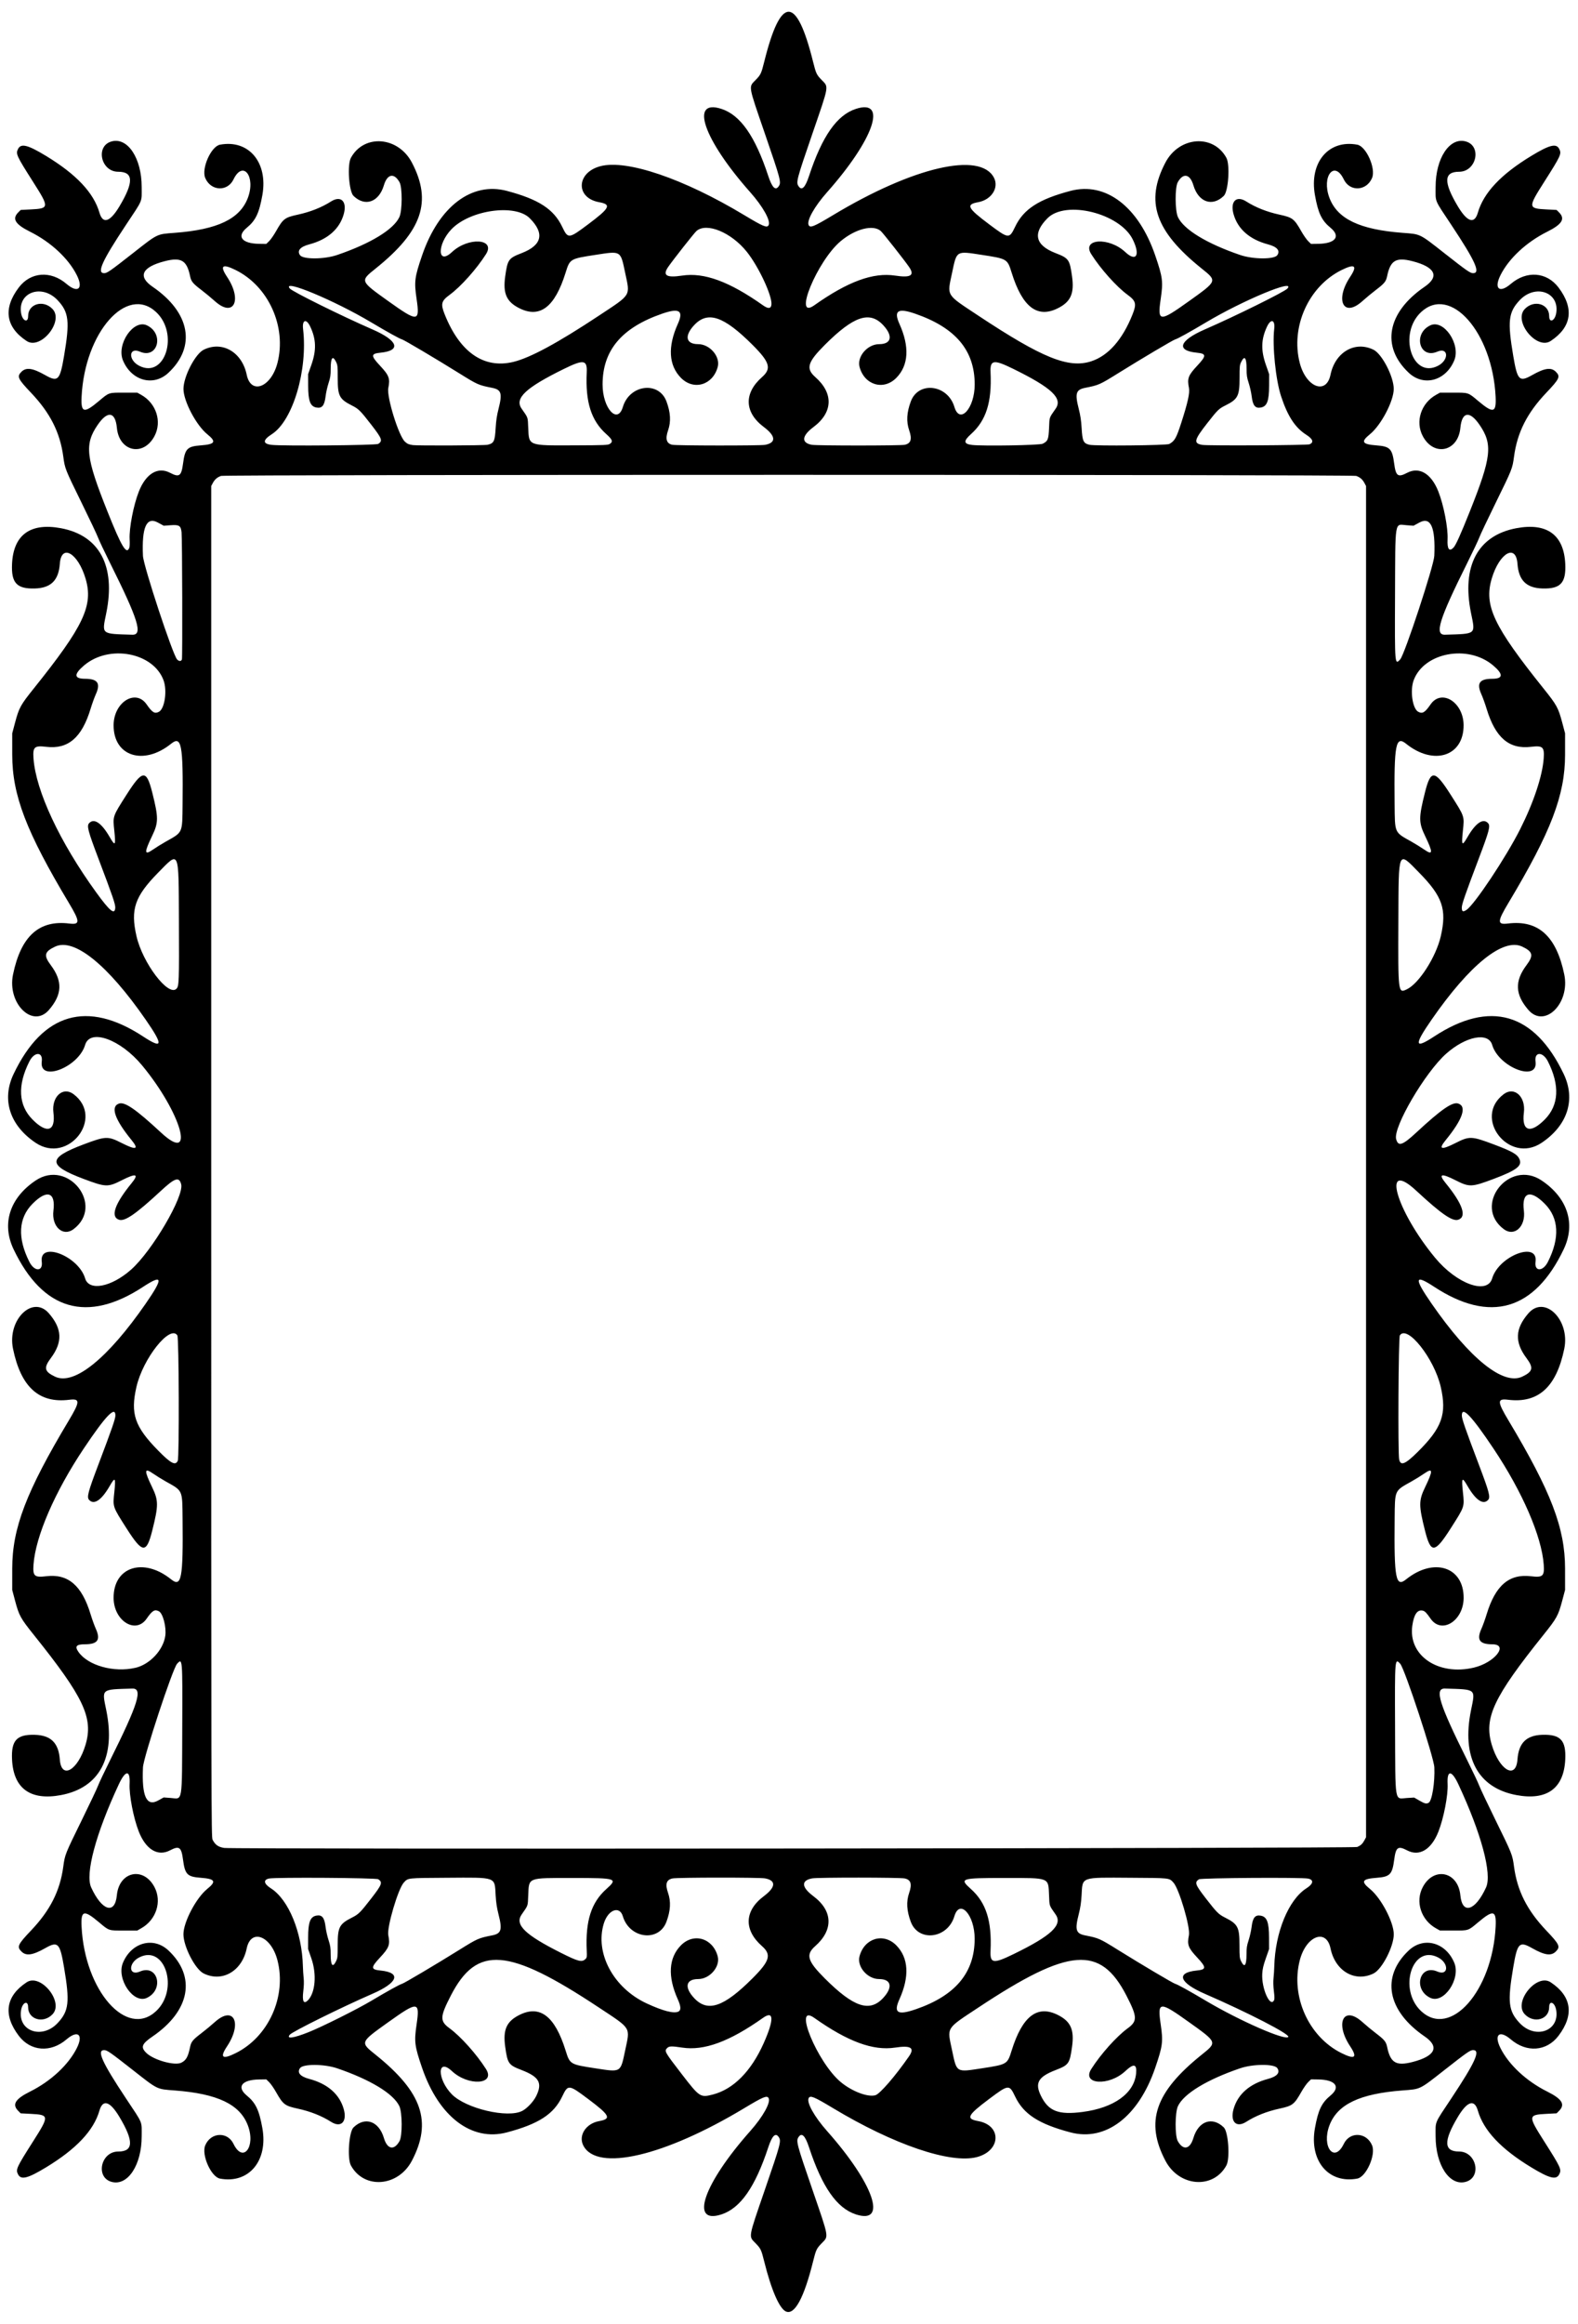 <?xml version="1.0"?>
<svg xmlns="http://www.w3.org/2000/svg" height="3139" width="2133" viewBox="0 0 2133 3139">
  <path d="M1062.5 3122.1c-8.885-3.767-19.898-29.007-29.49-67.588-3.934-15.822-4.734-17.508-11.686-24.632-9.591-9.828-10.25-6 12.328-71.639 21.888-63.631 22.649-66.544 18.823-72.007-4.298-6.136-8.847-1.562-14.004 14.079-17.727 53.77-37.66 82.281-63.354 90.617-43.398 14.08-24.164-41.438 39.017-112.62 17.17-19.345 27.929-38.633 24.806-44.469-2.136-3.992-7.163-1.921-32.82 13.517-108.2 65.103-199.07 86.243-217.6 50.621-7.067-13.585 3.398-29.837 21.302-33.084 17.041-3.09 14.679-7.801-15.078-30.071-26.098-19.532-26.975-19.612-34.822-3.18-11.413 23.899-31.892 37.169-74.892 48.528-47.543 12.559-91.899-21.208-114.49-87.158-10.154-29.645-10.869-35.308-7.423-58.84 4.584-31.303 1.731-31.516-38.334-2.866-38.418 27.473-38.226 26.97-16.85 44.129 62.79 50.4 76.436 90.393 48.801 143.01-18.545 35.31-64.667 38.875-82.403 6.367-5.139-9.42-2.7-45.38 3.486-51.386 15.565-15.117 34.29-8.603 41.1 14.299 4.57 15.36 13.749 17.186 21.11 4.196 3.973-7.011 3.829-38.575-.216-47.207-7.873-16.803-39.136-35.814-84.1-51.143-17.486-5.96-46.088-6.107-50.186-.257-4.258 6.08.256 11.35 12.502 14.598 24.715 6.555 40.758 20.516 46.523 40.488 5.002 17.328-3.545 26.07-17.078 17.463-12.752-8.11-27.922-14.116-44.996-17.815-17.56-3.804-19.804-5.515-29.38-22.408-2.988-5.268-7.177-11.279-9.309-13.356l-3.877-3.776-9.692.138c-23.333.333-30.794 10.035-16.664 21.668 12.061 9.93 16.73 19.71 21.094 44.194 7.862 44.103-18.435 75.324-57.3 68.032-12.035-2.257-25.297-32.085-19.953-44.875 7.447-17.822 30.061-19 38.24-1.994 12.771 26.552 30.333 4.037 19.42-24.898-10.746-28.492-40.9-42.893-99.013-47.285-24.582-1.858-22.27-.73-56.517-27.592-30.62-24-34.78-26.9-38.74-26.9-10.33 0-2.98 16.285 29.325 64.97 23.718 35.745 21.396 30.152 21.395 51.53 0 38.709-18.885 67.32-40.576 61.479-22.285-6.001-14.73-40.98 8.85-40.98 20.716 0 21.243-13.925 1.762-46.57-12.804-21.456-22.544-24.586-27.13-8.719-7.782 26.926-31.266 51.844-72.325 76.74-24.518 14.867-33.642 17.166-37.618 9.477-3.476-6.722-2.532-8.791 20.621-45.215 21.656-34.068 21.537-35.322-3.474-36.603l-13.66-.699-3.224-3.225c-8.745-8.744-4.25-16.14 15.913-26.186 28.117-14.009 51.94-36.169 63.238-58.822 9.109-18.265 1.316-24.757-13.995-11.659-21.365 18.278-48.52 16.248-64.487-4.822-21.494-28.36-17.82-53.504 10.563-72.287 18.95-12.54 50.765 26.638 35.044 43.156-12.42 13.05-33 7.095-33-9.55 0-9.85-7.709-6.62-9.5 3.979-4.797 28.397 28.31 39.997 49.502 17.344 15.086-16.127 16.474-28.28 8.57-75.039-5.599-33.124-8.198-35.777-25.474-26-17.009 9.626-25.788 10.856-32.14 4.503-6.4-6.398-5.014-9.42 13.01-28.385 25.856-27.206 39.143-53.496 43.543-86.154 2.202-16.345 2.423-16.902 24.676-62.216 10.926-22.248 20.938-43.398 22.25-47 1.312-3.601 8.673-19.164 16.36-34.583 38.085-76.404 44.55-97.213 30.066-96.775-42.909 1.298-41.212-.114-35.217 29.308 12.935 63.485-9.155 104.78-61.273 114.55-41.324 7.747-64.254-8.936-66.11-48.098-1.223-25.81 6.368-34.016 30.818-33.312 21.69.625 32.135 10.953 33.776 33.398 2.015 27.554 24.496 14.6 34.78-20.04 10.758-36.244-2.378-64.08-70.074-148.5-17.877-22.293-19.877-25.943-25.209-46l-3.85-14.5.014-29c.027-54.522 18.888-103.82 76.516-200 15.3-25.537 15.389-29.712.587-27.883-40.897 5.053-65.339-17.082-76.033-68.854-8.058-39.015 26.54-73.18 48.49-47.883 18.014 20.763 18.783 38.847 2.572 60.498-9.861 13.171-8.703 18.193 5.779 25.044 25.688 12.152 71.05-24.386 122.51-98.678 24.078-34.763 23.23-40.214-3.53-22.664-75.412 49.46-135.58 32.026-175.06-50.722-16.452-34.489-5.265-69.359 29.798-92.884 44.102-29.589 93.565 33.747 51.284 65.67-14.372 10.85-29.974-3.448-27.241-24.965 3.194-25.143-8.714-29.024-28.296-9.222-19.077 19.292-20.51 46.098-4.192 78.42 6.798 13.466 18.527 13.352 16.734-.163-3.762-28.365 49.655-7.87 58.613 22.487 5.188 17.578 35.353 11.818 62.121-11.862 28.487-25.2 72.061-99.557 67.668-115.47-2.846-10.308-8.477-8.467-27.186 8.89-33.595 31.168-48.819 41.728-56.597 39.26-12.155-3.859-6.213-21.305 16.861-49.518 10.26-12.545 6.099-13.733-13.414-3.83-18.694 9.488-21.636 9.382-51.5-1.853-48.935-18.41-48.935-28.224 0-46.633 29.864-11.235 32.806-11.341 51.5-1.854 19.513 9.903 23.674 8.715 13.414-3.83-23.075-28.213-29.016-45.659-16.86-49.517 7.778-2.468 23 8.091 56.596 39.26 47.458 44.028 27.664-26.355-25.48-90.609-29.283-35.402-70.499-50.278-77.122-27.835-8.958 30.358-62.376 50.852-58.613 22.487 1.793-13.514-9.936-13.628-16.734-.163-16.319 32.323-14.886 59.13 4.192 78.421 19.582 19.802 31.49 15.92 28.296-9.223-2.733-21.517 12.869-35.815 27.24-24.964 42.28 31.922-7.181 95.258-51.283 65.67-35.063-23.526-46.25-58.397-29.797-92.885 39.474-82.748 99.646-100.18 175.06-50.722 26.759 17.55 27.607 12.1 3.529-22.664-51.458-74.293-96.819-110.83-122.51-98.678-14.482 6.851-15.64 11.873-5.779 25.044 16.212 21.651 15.442 39.735-2.573 60.498-21.949 25.297-56.547-8.869-48.489-47.883 10.694-51.772 35.136-73.906 76.033-68.854 14.803 1.8 14.713-2.4-.586-27.9-57.628-96.2-76.489-145.5-76.516-200l-.015-29 3.854-14.5c5.332-20.057 7.332-23.707 25.21-46 67.695-84.42 80.83-112.26 70.072-148.5-10.283-34.64-32.764-47.595-34.779-20.04-1.64 22.444-12.087 32.774-33.776 33.398-24.45.704-32.04-7.501-30.818-33.312 1.857-39.162 24.786-55.844 66.11-48.098 52.118 9.77 74.208 51.068 61.273 114.55-5.994 29.423-7.691 28.011 35.217 29.308 14.484.438 8.02-20.37-30.067-96.775-7.685-15.419-15.047-30.98-16.359-34.583-1.311-3.602-11.324-24.752-22.25-47-22.245-45.32-22.466-45.88-24.668-62.22-4.4-32.66-17.687-58.95-43.544-86.16-18.023-18.96-19.408-21.99-13.01-28.38 6.353-6.353 15.131-5.123 32.141 4.504 17.275 9.777 19.875 7.124 25.474-26 7.904-46.76 6.516-58.911-8.57-75.04-21.192-22.65-54.3-11.05-49.502 17.34 1.791 10.6 9.499 13.83 9.499 3.98 0-16.64 20.58-22.6 33-9.55 15.721 16.52-16.093 55.7-35.044 43.16-28.383-18.78-32.057-43.93-10.563-72.29 15.969-21.07 43.123-23.1 64.487-4.821 15.31 13.098 23.104 6.606 13.995-11.66-11.302-22.65-35.126-44.81-63.242-58.82-20.163-10.05-24.657-17.44-15.913-26.19l3.225-3.224 13.659-.7c25.011-1.28 25.13-2.534 3.474-36.602-23.153-36.423-24.097-38.493-20.62-45.215 3.975-7.689 13.1-5.39 37.617 9.477 41.06 24.897 64.542 49.814 72.325 76.74 4.586 15.867 14.326 12.737 27.13-8.718 19.48-32.64 18.95-46.57-1.77-46.57-23.58 0-31.135-34.978-8.85-40.98 21.693-5.84 40.576 22.77 40.577 61.48 0 21.379 2.323 15.786-21.395 51.53-32.3 48.69-39.65 64.97-29.32 64.97 3.965 0 8.12-2.885 38.72-26.887 34.247-26.862 31.936-25.734 56.518-27.592 58.113-4.393 88.268-18.793 99.013-47.285 10.913-28.935-6.649-51.451-19.42-24.898-8.18 17.007-30.794 15.827-38.24-1.995-5.344-12.79 7.917-42.618 19.952-44.875 38.867-7.292 65.163 23.93 57.3 68.032-4.364 24.483-9.033 34.264-21.093 44.194-14.131 11.633-6.67 21.335 16.664 21.668l9.692.138 3.877-3.776c2.132-2.077 6.32-8.087 9.308-13.356 9.576-16.892 11.82-18.603 29.38-22.408 17.075-3.7 32.245-9.706 44.997-17.815 13.532-8.606 22.08.135 17.078 17.463-5.766 19.972-21.808 33.933-46.523 40.488-12.245 3.248-16.76 8.518-12.502 14.597 4.097 5.85 32.7 5.704 50.185-.256 44.965-15.33 76.229-34.34 84.1-51.143 4.045-8.633 4.19-40.196.216-47.207-7.362-12.99-16.541-11.165-21.109 4.195-6.811 22.902-25.536 29.416-41.101 14.3-6.185-6.008-8.624-41.968-3.485-51.387 17.736-32.508 63.858-28.944 82.403 6.367 27.635 52.62 13.988 92.611-48.802 143.01-21.375 17.158-21.567 16.656 16.85 44.13 40.066 28.65 42.919 28.436 38.335-2.867-3.44-23.53-2.72-29.19 7.43-58.84 22.59-65.95 66.95-99.72 114.49-87.16 42.999 11.36 63.479 24.63 74.892 48.528 7.847 16.431 8.723 16.351 34.822-3.18 29.757-22.27 32.12-26.98 15.078-30.07-32.112-5.824-30.91-40.036 1.708-48.61 35.663-9.376 112.47 16.732 194.59 66.146 25.656 15.438 30.684 17.508 32.82 13.517 3.123-5.836-7.636-25.124-24.806-44.469-63.181-71.184-82.415-126.7-39.017-112.62 25.694 8.336 45.627 36.847 63.354 90.617 5.157 15.642 9.706 20.215 14.004 14.08 3.826-5.463 3.064-8.376-18.823-72.008-22.578-65.639-21.92-61.81-12.328-71.639 6.952-7.124 7.752-8.81 11.686-24.632 22.405-90.11 43.638-90.11 66.043 0 3.934 15.822 4.734 17.508 11.686 24.632 9.59 9.828 10.25 6-12.328 71.64-21.888 63.63-22.65 66.543-18.823 72.006 4.298 6.136 8.847 1.562 14.004-14.079 17.727-53.77 37.66-82.28 63.354-90.617 43.398-14.08 24.164 41.438-39.017 112.62-17.17 19.345-27.93 38.633-24.806 44.47 2.136 3.99 7.163 1.92 32.82-13.518 108.2-65.103 199.07-86.243 217.6-50.62 7.067 13.584-3.398 29.836-21.302 33.083-17.041 3.09-14.68 7.801 15.078 30.071 26.098 19.532 26.975 19.612 34.822 3.18 11.413-23.899 31.892-37.169 74.892-48.528 47.543-12.559 91.899 21.208 114.49 87.158 10.154 29.645 10.869 35.308 7.423 58.84-4.584 31.303-1.731 31.517 38.334 2.866 38.418-27.473 38.226-26.97 16.85-44.129-62.79-50.4-76.436-90.393-48.801-143.01 18.545-35.31 64.667-38.875 82.403-6.367 5.139 9.42 2.7 45.38-3.486 51.386-15.565 15.117-34.29 8.603-41.1-14.299-4.57-15.36-13.749-17.186-21.11-4.195-3.973 7.01-3.83 38.575.216 47.207 7.873 16.803 39.136 35.814 84.102 51.143 17.484 5.96 46.087 6.106 50.185.256 4.257-6.079-.257-11.35-12.502-14.597-24.716-6.555-40.758-20.516-46.523-40.488-5.003-17.328 3.545-26.07 17.078-17.463 12.752 8.11 27.922 14.116 44.996 17.815 17.56 3.805 19.804 5.516 29.38 22.408 2.988 5.269 7.176 11.279 9.309 13.356l3.876 3.776 9.693-.138c23.333-.333 30.794-10.035 16.664-21.668-12.061-9.93-16.73-19.71-21.094-44.194-7.863-44.103 18.434-75.324 57.3-68.032 12.035 2.257 25.297 32.085 19.953 44.875-7.447 17.822-30.061 19-38.24 1.995-12.771-26.553-30.333-4.038-19.42 24.898 10.746 28.492 40.9 42.893 99.013 47.285 24.582 1.857 22.27.73 56.517 27.592 30.6 24.002 34.755 26.887 38.72 26.887 10.33 0 2.98-16.285-29.325-64.97-23.718-35.745-21.396-30.152-21.395-51.53 0-38.71 18.885-67.32 40.576-61.48 22.285 6.001 14.73 40.98-8.85 40.98-20.716 0-21.243 13.926-1.763 46.57 12.804 21.457 22.544 24.587 27.13 8.72 7.783-26.927 31.266-51.845 72.325-76.74 24.518-14.868 33.642-17.167 37.618-9.478 3.477 6.722 2.533 8.791-20.62 45.215-21.657 34.068-21.538 35.322 3.474 36.603l13.659.699 3.225 3.225c8.744 8.744 4.25 16.14-15.912 26.187-28.117 14.009-51.941 36.169-63.238 58.822-9.11 18.265-1.316 24.757 13.995 11.659 21.365-18.278 48.519-16.248 64.487 4.822 21.494 28.36 17.82 53.504-10.562 72.287-18.951 12.54-50.765-26.637-35.044-43.156 12.42-13.05 33-7.095 33 9.55 0 9.85 7.708 6.62 9.499-3.979 4.798-28.397-28.31-39.997-49.501-17.344-15.086 16.127-16.474 28.28-8.57 75.04 5.599 33.123 8.198 35.776 25.474 26 17.009-9.627 25.788-10.858 32.14-4.504 6.399 6.398 5.013 9.42-13.01 28.385-25.856 27.206-39.143 53.496-43.543 86.154-2.203 16.345-2.423 16.902-24.676 62.216-10.926 22.248-20.938 43.398-22.25 47-1.312 3.602-8.674 19.164-16.36 34.583-38.085 76.404-44.55 97.213-30.066 96.775 42.909-1.298 41.212.114 35.217-29.308-12.935-63.485 9.155-104.78 61.273-114.55 41.324-7.747 64.254 8.936 66.11 48.098 1.223 25.81-6.368 34.016-30.818 33.312-21.69-.625-32.135-10.953-33.776-33.398-2.015-27.555-24.496-14.6-34.78 20.04-10.758 36.244 2.377 64.08 70.074 148.5 17.877 22.293 19.877 25.943 25.209 46l3.854 14.5-.015 29c-.028 54.522-18.888 103.82-76.516 200-15.301 25.536-15.39 29.711-.588 27.882 40.897-5.052 65.34 17.082 76.032 68.854 8.059 39.016-26.539 73.182-48.489 47.884-18.015-20.763-18.784-38.847-2.572-60.498 9.861-13.171 8.702-18.193-5.78-25.044-25.687-12.153-71.05 24.385-122.51 98.677-24.077 34.763-23.23 40.214 3.53 22.664 75.413-49.46 135.58-32.026 175.06 50.722 16.453 34.49 5.266 69.36-29.797 92.884-44.102 29.59-93.565-33.747-51.284-65.669 14.372-10.85 29.974 3.448 27.24 24.964-3.193 25.143 8.715 29.024 28.297 9.223 19.078-19.292 20.51-46.098 4.191-78.42-6.798-13.466-18.527-13.352-16.734.163 3.763 28.365-49.654 7.87-58.613-22.487-5.187-17.578-35.353-11.818-62.12 11.862-28.488 25.2-72.062 99.557-67.669 115.47 2.847 10.308 8.478 8.467 27.186-8.89 33.595-31.168 48.818-41.728 56.597-39.26 12.154 3.859 6.214 21.305-16.86 49.518-10.26 12.545-6.1 13.733 13.413 3.83 18.694-9.488 21.636-9.382 51.5 1.853 25.595 9.63 32.148 13.432 34.998 20.312 3.644 8.797-4.302 14.774-34.998 26.321-29.864 11.235-32.806 11.341-51.5 1.854-19.513-9.903-23.674-8.715-13.414 3.83 23.075 28.213 29.016 45.659 16.861 49.517-7.778 2.468-23.002-8.091-56.597-39.26-47.458-44.028-27.664 26.355 25.482 90.609 29.282 35.402 70.498 50.278 77.121 27.835 8.96-30.358 62.376-50.852 58.613-22.487-1.792 13.514 9.937 13.628 16.734.163 16.32-32.323 14.886-59.13-4.191-78.421-19.582-19.802-31.49-15.92-28.296 9.223 2.733 21.517-12.87 35.815-27.241 24.964-42.28-31.922 7.182-95.258 51.284-65.67 35.063 23.526 46.25 58.397 29.797 92.885-39.474 82.748-99.646 100.18-175.06 50.722-26.76-17.55-27.607-12.1-3.53 22.664 51.459 74.293 96.82 110.83 122.51 98.678 14.483-6.851 15.64-11.873 5.78-25.044-16.212-21.651-15.442-39.735 2.572-60.498 21.95-25.297 56.547 8.869 48.49 47.883-10.695 51.772-35.137 73.906-76.033 68.854-14.8-1.829-14.713 2.346.588 27.883 57.628 96.179 76.489 145.48 76.516 200l.015 29-3.854 14.5c-5.332 20.057-7.332 23.707-25.21 46-67.695 84.42-80.83 112.26-70.072 148.5 10.283 34.64 32.764 47.595 34.779 20.04 1.64-22.444 12.087-32.774 33.776-33.398 24.45-.704 32.04 7.501 30.818 33.312-1.856 39.162-24.786 55.844-66.11 48.098-52.118-9.77-74.208-51.068-61.273-114.55 5.995-29.423 7.691-28.011-35.217-29.308-14.484-.438-8.02 20.37 30.067 96.775 7.685 15.418 15.047 30.98 16.359 34.583 1.311 3.602 11.324 24.752 22.25 47 22.252 45.313 22.473 45.87 24.676 62.216 4.4 32.658 17.687 58.947 43.543 86.154 18.024 18.965 19.409 21.987 13.01 28.385-6.352 6.353-15.13 5.123-32.14-4.504-17.275-9.777-19.875-7.124-25.474 26-7.904 46.76-6.516 58.911 8.57 75.04 21.191 22.652 54.299 11.052 49.501-17.345-1.79-10.6-9.5-13.828-9.5-3.978 0 16.644-20.58 22.6-33 9.55-15.72-16.52 16.094-55.697 35.045-43.156 28.383 18.783 32.057 43.927 10.562 72.287-15.97 21.07-43.123 23.1-64.487 4.822-15.31-13.098-23.104-6.607-13.995 11.659 11.297 22.653 35.12 44.813 63.238 58.822 20.162 10.046 24.657 17.442 15.912 26.186l-3.225 3.225-13.66.699c-25.01 1.28-25.13 2.535-3.474 36.603 23.153 36.423 24.097 38.493 20.621 45.215-3.975 7.688-13.1 5.39-37.618-9.478-41.059-24.897-64.542-49.814-72.325-76.74-4.586-15.867-14.326-12.737-27.13 8.719-19.48 32.644-18.954 46.571 1.763 46.571 23.58 0 31.135 34.978 8.85 40.979-21.692 5.84-40.575-22.77-40.576-61.479-.001-21.379-2.323-15.786 21.395-51.53 32.304-48.684 39.655-64.97 29.325-64.97-3.966 0-8.12 2.885-38.72 26.887-34.246 26.862-31.936 25.734-56.517 27.592-58.113 4.392-88.268 18.793-99.013 47.285-10.913 28.935 6.648 51.45 19.42 24.898 8.18-17.007 30.794-15.827 38.24 1.995 5.344 12.79-7.918 42.618-19.952 44.875-38.867 7.291-65.163-23.93-57.301-68.032 4.364-24.483 9.033-34.264 21.094-44.194 14.13-11.633 6.669-21.335-16.664-21.668l-9.693-.139-3.876 3.777c-2.133 2.077-6.321 8.087-9.308 13.356-9.577 16.892-11.82 18.603-29.381 22.408-17.074 3.699-32.244 9.705-44.996 17.815-13.532 8.605-22.08-.135-17.078-17.463 5.765-19.972 21.808-33.933 46.523-40.488 12.245-3.248 16.759-8.519 12.502-14.598-4.098-5.85-32.7-5.704-50.185.256-44.965 15.329-76.23 34.34-84.102 51.143-4.045 8.632-4.19 40.196-.216 47.207 7.362 12.99 16.541 11.166 21.11-4.196 6.81-22.902 25.535-29.416 41.1-14.299 6.185 6.007 8.625 41.967 3.486 51.386-17.736 32.508-63.858 28.944-82.403-6.367-27.635-52.619-13.988-92.61 48.802-143.01 21.375-17.158 21.567-16.656-16.851-44.129-40.065-28.65-42.918-28.438-38.334 2.866 3.445 23.532 2.73 29.195-7.423 58.84-22.59 65.95-66.945 99.717-114.49 87.158-43-11.359-63.48-24.629-74.892-48.528-7.847-16.431-8.724-16.351-34.822 3.18-29.758 22.27-32.12 26.981-15.078 30.071 32.112 5.823 30.91 40.035-1.708 48.61-35.663 9.376-112.47-16.733-194.59-66.147-25.656-15.438-30.684-17.508-32.82-13.517-3.124 5.837 7.635 25.124 24.806 44.47 63.18 71.183 82.415 126.7 39.017 112.62-25.694-8.337-45.627-36.848-63.354-90.618-5.157-15.642-9.707-20.215-14.004-14.079-3.826 5.463-3.065 8.376 18.823 72.007 22.578 65.64 21.919 61.811 12.328 71.64-6.953 7.123-7.753 8.81-11.686 24.631-12.204 49.084-24.887 72.534-36.553 67.588zm-356.55-271c6.632-3.481 15.211-12.617 18.864-20.089 8.63-17.654 4.016-25.895-19.614-35.022-17.916-6.92-19.102-8.598-22.319-31.577-3.214-22.955 1.787-34.171 19.114-42.869 27.837-13.974 48.006 1.471 62.483 47.846 5.893 18.878 5.94 18.906 40.515 24.224 34.865 5.362 33.662 6.09 40.048-24.195 6.769-32.098 9-28.462-35.546-57.954-122.64-81.194-164.98-84.541-200.26-15.83-14.691 28.614-14.878 34.182-1.47 43.974 15.008 10.963 36.473 34.954 49.133 54.916 13.4 21.128-23.946 23.462-45.962 2.874-20.182-18.874-20.305 10.853-.129 31.344 18.96 19.256 75.66 32.579 95.138 22.355zm757.74 1.367c42.255-5.532 69.573-25.306 72.004-52.12 1.157-12.758-3.217-13.638-14.649-2.947-22.016 20.59-59.36 18.254-45.962-2.873 12.66-19.963 34.125-43.954 49.134-54.916 13.407-9.793 13.221-15.36-1.47-43.974-35.278-68.711-77.62-65.364-200.26 15.83-44.545 29.492-42.315 25.856-35.546 57.954 6.386 30.284 5.183 29.557 40.048 24.195 34.574-5.318 34.62-5.346 40.515-24.224 14.477-46.374 34.647-61.82 62.483-47.846 17.327 8.698 22.328 19.913 19.114 42.869-3.217 22.978-4.404 24.657-22.32 31.577-23.452 9.059-28.232 17.41-19.808 34.614 10.28 20.997 23.728 26.18 56.712 21.863zm-500.34-23.42c27.916-7.14 51.916-31.28 68.875-69.278 14.25-31.928 13.95-44.797-.801-34.364-45.522 32.192-79.606 44.718-109.36 40.192-14.12-2.147-17.602-2.058-20.178.519-4.18 4.18-3.721 5.005 19.752 35.45 23.923 31.03 25.017 31.75 41.716 27.48zm219.91.904c6.043-1.677 27.129-26.063 45.493-52.611 7.973-11.527 2.433-14.98-18.844-11.743-29.757 4.527-63.841-8-109.36-40.193-29.19-20.643 4.379 60.572 35.839 86.708 15.215 12.64 36.471 20.73 46.876 17.84zM245.3 2785.89c6.386-3.282 8.915-7.871 11.647-21.14 1.467-7.124 3.667-9.798 15.369-18.676 5.043-3.827 13.21-10.589 18.15-15.027 25.377-22.8 37.444 1.226 16.471 32.794-10.192 15.34-6.526 18.242 11.662 9.23 44.433-22.018 69.008-76.6 56.447-125.37-8.508-33.037-35.886-43.594-41.576-16.032-6.314 30.581-32.995 46.115-58.106 33.83-11.51-5.6-27.41-36.4-27.41-53 0-16.417 17.159-49.053 32.191-61.226 12.69-10.276 10.725-13.572-8.978-15.06-18.11-1.367-21.16-4.498-23.776-24.41-2.252-17.145-5.078-19.17-17.585-12.615-16.442 8.619-32.61-1.062-42.15-25.24-7.246-18.359-13.24-49.399-12.465-64.539.981-19.16-5.494-18.909-14.587.566-31.079 66.566-45.702 121.08-37.364 139.29 14.524 31.724 32.177 37.107 34.71 10.585 3.063-32.08 35.793-39.285 50.774-11.177 10.464 19.632 2.43 44.54-18.022 55.87l-5.25 3h-18c-21.013 0-19.862.387-33.8-11.348-20.34-17.124-24.509-16.018-23.383 6.206 4.39 86.612 60.94 150.78 100.56 114.1 31.588-29.245 12.331-90.76-22.744-72.654-15.153 7.822-14.183 25.578 1.04 19.029 24.067-10.353 33.252 24.25 9.437 35.55-18.222 8.648-41.556-25.616-32.344-47.494 11.576-27.492 41.17-35.511 61.358-16.626 37.897 35.45 29.433 81.549-21.346 116.25-14.566 9.954-16.32 14.376-8.718 21.977 9.87 9.87 38.815 17.984 47.76 13.388zm1663.9-.808c30.945-7.915 36.983-20.56 16.5-34.558-50.779-34.702-59.243-80.8-21.346-116.25 20.188-18.885 49.782-10.866 61.358 16.626 9.212 21.878-14.122 56.142-32.344 47.495-23.815-11.301-14.63-45.904 9.437-35.551 15.223 6.549 16.193-11.207 1.04-19.03-35.075-18.105-54.332 43.41-22.744 72.655 39.617 36.678 96.166-27.488 100.56-114.1 1.126-22.224-3.043-23.33-23.382-6.206-13.939 11.736-12.787 11.349-33.801 11.349h-18l-5.249-2.908c-20.45-11.332-28.485-36.24-18.022-55.871 14.981-28.107 47.712-20.902 50.775 11.177 2.533 26.522 20.186 21.139 34.71-10.585 8.337-18.212-6.285-72.722-37.365-139.29-9.092-19.475-15.568-19.726-14.587-.566.776 15.14-5.22 46.18-12.465 64.54-9.54 24.176-25.709 33.857-42.15 25.24-12.508-6.557-15.334-4.53-17.586 12.613-2.616 19.913-5.665 23.043-23.776 24.411-19.703 1.488-21.668 4.784-8.977 15.06 15.032 12.173 32.19 44.808 32.19 61.226 0 16.583-15.895 47.317-27.378 52.935-25.11 12.285-51.792-3.249-58.106-33.83-5.69-27.562-33.068-17.005-41.576 16.031-12.561 48.772 12.015 103.36 56.447 125.37 18.188 9.012 21.853 6.111 11.662-9.23-20.973-31.568-8.906-55.594 16.472-32.793 4.94 4.439 13.107 11.2 18.15 15.026 11.702 8.879 13.902 11.552 15.369 18.677 4.414 21.443 12.062 25.991 34.188 20.332zm-1492.4-40.2c18.371-7.295 65.837-30.993 85.181-42.528 21.627-12.896 38.285-22.105 41.394-22.886 2.864-.719 45.324-25.868 77.612-45.97 24.519-15.265 25.802-15.83 44.205-19.465 12.459-2.46 13.994-7.466 8.68-28.311-2.247-8.818-3.326-15.928-3.897-25.692-1.494-25.562 2.18-24.24-66.193-23.81-54.056.34-52.037.114-57.938 6.47-7.708 8.304-23.109 60.518-20.978 71.127 2.596 12.926 1.063 17.022-11.333 30.272-12.486 13.347-12.376 16.109.696 17.397 28.521 2.81 23.888 16.356-10.748 31.422-41.425 18.02-108.22 51.046-111.74 55.248-5.101 6.086 4.72 4.802 25.063-3.276zm1324.6 6.253c2.237-3.62-53.68-32.45-112.94-58.226-34.636-15.067-39.27-28.612-10.748-31.422 13.071-1.288 13.182-4.05.696-17.397-12.396-13.25-13.93-17.346-11.333-30.272 2.13-10.609-13.27-62.822-20.978-71.126-5.901-6.356-3.882-6.13-57.938-6.47-68.372-.43-64.698-1.752-66.193 23.81-.571 9.763-1.65 16.873-3.898 25.691-5.313 20.845-3.779 25.85 8.68 28.312 18.404 3.634 19.687 4.199 44.206 19.465 32.288 20.102 74.749 45.252 77.612 45.97 3.069.77 19.249 9.702 41.394 22.852 45.476 27.002 107.99 54.387 111.44 48.814zm-824.23-34.255c3.575-1.83 3.26-7.05-.997-16.508-13.876-30.833-12.396-56.068 4.276-72.92 17.238-17.423 43.096-9.707 49.655 14.817 3.734 13.96-10.684 30.762-26.397 30.762-16.672 0-19.03 11.125-5.442 25.675 18.275 19.568 39.91 12.27 78.812-26.587 23.49-23.46 26.025-32.024 12.911-43.588-24.825-21.89-23.87-47.734 2.496-67.463 16.237-12.15 16.838-21.225 1.593-24.04-7.58-1.401-118.49-1.323-125.07.087-8.342 1.79-10.129 7.6-6 19.51 4.081 11.775 3.39 24.054-2.196 39.051-10.362 27.816-49.862 22.82-58.915-7.454-4.404-14.726-19.946-8.9-25.678 9.626-12.398 40.069 12.973 87.326 58.068 108.16 22.261 10.284 36.82 13.976 42.881 10.874zm320.5-2.99c53.806-18.428 79.79-49.482 79.79-95.359 0-32.144-20.211-54.47-27.437-30.309-9.053 30.273-48.553 35.27-58.915 7.454-5.587-14.998-6.277-27.276-2.196-39.05 4.129-11.912 2.342-17.722-6-19.51-6.577-1.411-117.49-1.49-125.07-.089-15.245 2.817-14.643 11.891 1.594 24.041 26.365 19.73 27.32 45.574 2.495 67.463-13.114 11.563-10.578 20.126 12.91 43.588 38.903 38.857 60.538 46.156 78.813 26.587 13.588-14.55 11.23-25.675-5.442-25.675-15.714 0-30.13-16.802-26.397-30.762 6.56-24.524 32.417-32.24 49.655-14.817 16.692 16.871 18.155 42.081 4.238 73.006-8.232 18.292-2.49 21.805 21.958 13.432zm-821.65-11.922c10.237-10.238 12.365-35.39 4.817-56.938l-4.37-12.6.04-15.5c.049-20.709 2.796-28.034 11.1-29.592 7.648-1.435 10.953 2.592 12.472 15.194.59 4.894 2.381 12.895 3.982 17.78 2.459 7.508 2.91 10.497 2.91 19.316 0 14.98 2.669 18.552 7.138 9.552 2.207-4.445 2.358-5.874 2.36-22.25.002-24.09 2.194-28.266 19.409-36.98 8.898-4.503 11.15-6.748 26.09-26.02 14.438-18.624 15.527-21.645 9.28-25.737-2.908-1.906-138.89-2.8-147.52-.97-8.15 1.73-7.151 7.144 2.444 13.256 23.967 15.27 42.103 59.468 43.268 105.45.119 4.675.576 11.768 1.017 15.763.517 4.692.35 10.915-.472 17.58-1.683 13.638.484 18.154 6.043 12.595zm1306-.109c.887-1.658.861-4.606-.11-12.487-.823-6.664-.99-12.887-.473-17.579.441-3.994.899-11.088 1.017-15.763 1.165-45.982 19.301-90.182 43.268-105.45 9.595-6.113 10.594-11.527 2.444-13.256-8.626-1.83-144.61-.936-147.52.97-6.246 4.093-5.157 7.113 9.28 25.737 14.94 19.272 17.192 21.518 26.09 26.021 17.216 8.713 19.408 12.889 19.41 36.979 0 16.376.153 17.805 2.36 22.25 4.469 9 7.138 5.428 7.138-9.552 0-8.818.45-11.808 2.91-19.316 1.6-4.885 3.392-12.886 3.981-17.78 1.519-12.602 4.824-16.629 12.472-15.194 8.304 1.558 11.051 8.883 11.1 29.592l.037 15.5-4.379 12.5c-3.424 9.776-4.482 14.352-4.855 21-1.09 19.45 10.522 45.74 15.826 35.83zm-930.5-56c1.785-1.731 1.954-2.928 1.573-11.152-1.86-40.126 6.023-64.919 26.455-83.205 16.086-14.396 14.234-15.008-45.484-15.008-61.655 0-58.962-1.049-60.04 23.4-.67 15.208.108 12.948-8.95 26.001-9.506 13.697 4.46 27.28 53.208 51.747 23.67 11.88 28.284 13.021 33.237 8.218zm578.49-6.505c51.134-24.864 66.673-39.451 56.952-53.458-9.058-13.054-8.28-10.794-8.95-26.002-1.078-24.448 1.614-23.4-60.04-23.4-59.718 0-61.57.611-45.485 15.008 20.417 18.273 28.325 43.121 26.455 83.127-.815 17.453 3.534 18.115 31.067 4.726zm464.47-144.65c5.125-2.312 7.262-4.301 9.893-9.211l2.144-4v-1825l-2.222-4.156c-2.586-4.835-5.925-7.707-11.09-9.537-5.475-1.94-1528.9-1.94-1534.4 0-5.166 1.83-8.505 4.702-11.09 9.537l-2.2 4.1v912.5c0 889.54.047 912.59 1.87 916 3.699 6.92 7.532 9.632 15.532 10.99 11.182 1.897 1527.3.632 1531.6-1.278zm-1620.7-62.84l7.48-4.13 9.38.689c16.656 1.223 15.276 9.746 15.718-97.035.38-91.804.346-92.208-7.018-84.145-6.014 6.584-45.479 126.33-46.083 139.83-1.751 39.118 4.82 53.462 20.524 44.794zm1717.3 3.099c4.582-2.452 8.643-27.601 7.734-47.893-.604-13.496-40.07-133.24-46.083-139.83-7.364-8.063-7.398-7.658-7.018 84.145.443 106.93-1.011 98.144 16.062 97.1l9.75-.596 7 4.03c7.353 4.233 9.402 4.729 12.555 3.041zm-1748.1-182.3c19.596-4.546 37.863-24.142 40.46-43.404 1.598-11.846-3.223-30.18-8.677-33-5.697-2.946-8.923-.993-16.56 10.022-14.87 21.446-44.416 2.976-44.647-27.91-.316-42.129 40.34-55.306 77.76-25.202 13.976 11.243 16.314-1.026 15.489-81.298-.413-40.168.635-37.826-22.824-50.988-5.225-2.931-13.034-7.777-17.354-10.767-11.71-8.106-11.938-4.107-1.051 18.452 8.758 18.149 8.78 24.649.199 58.802-7.856 31.268-13.138 30.82-34.663-2.945-19.122-29.996-18.711-28.782-16.584-49.01 2.098-19.945 1.183-21.187-6.191-8.402-11.1 19.242-21.294 26.11-27.91 18.798-3.309-3.656-1.505-10.509 12.488-47.442 18.55-49 23.07-62 23.07-66.6 0-13.233-13.3.67-42.743 44.684-39.178 58.564-65.265 118.8-67.954 156.9-1.091 15.46 1.191 17.531 17.197 15.611 29.586-3.55 48.153 12.366 59.99 51.425 1.994 6.58 5.174 15.394 7.067 19.588 6.72 14.888 2.517 20.858-14.709 20.89-11.699.02-14.049 2.74-8.85 10.24 12.806 18.473 47.896 28.288 77.001 21.536zm1809.5-.364c27.977-6.696 47.34-31.372 24.651-31.413-17.225-.032-21.429-6.002-14.709-20.889 1.893-4.194 5.074-13.009 7.068-19.588 11.837-39.058 30.404-54.974 59.99-51.425 16.006 1.92 18.288-.152 17.197-15.61-2.69-38.106-28.776-98.34-67.954-156.9-29.445-44.016-42.743-57.918-42.743-44.685 0 4.588 4.517 17.63 23.065 66.585 13.993 36.932 15.796 43.786 12.488 47.442-6.616 7.31-16.811.444-27.91-18.798-7.375-12.785-8.29-11.543-6.191 8.402 2.127 20.227 2.538 19.014-16.584 49.01-21.524 33.765-26.806 34.213-34.663 2.945-8.582-34.154-8.56-40.654.199-58.802 10.887-22.559 10.659-26.558-1.051-18.452-4.32 2.99-12.13 7.835-17.354 10.767-23.46 13.162-22.411 10.819-22.824 50.988-.825 80.272 1.512 92.541 15.488 81.298 37.42-30.104 78.077-16.927 77.76 25.202-.23 30.886-29.776 49.356-44.647 27.91-5.599-8.075-7.731-10.241-10.732-10.9-7.214-1.584-11.835 5.141-14.002 20.378-5.749 40.412 35.13 68.107 83.456 56.541zM240.28 1973c2.154-4.798 1.63-166-.55-169.33-9.832-15.006-46.5 31.13-55.303 69.585-8.32 36.338-2.428 53.565 29.412 86.001 17.075 17.395 23.34 20.651 26.44 13.745zm1676-11.902c33.024-32.73 39.588-51.21 31.2-87.844-8.804-38.454-45.47-84.59-55.302-69.586-1.877 2.864-2.732 158.95-.918 167.52 1.929 9.111 8.195 6.584 25.02-10.09zm-1677.8-625.6c3.538-3.538 3.73-8.831 3.371-92.644-.413-96.516.825-93.663-27.932-64.368-31.84 32.436-37.732 49.663-29.412 86.001 8.3 36.254 43.033 81.951 53.972 71.012zm1663.1.757c16.478-7.82 39.576-43.888 45.958-71.768 8.32-36.338 2.428-53.565-29.412-86.001-28.756-29.294-27.518-32.148-27.932 64.368-.423 98.755-.394 98.99 11.386 93.4zm-1745.8-110c.347-4.709-2.995-14.493-22.863-66.932-13.993-36.932-15.796-43.786-12.488-47.442 6.616-7.31 16.811-.444 27.91 18.798 7.374 12.785 8.29 11.543 6.191-8.402-2.128-20.227-2.538-19.014 16.584-49.01 21.524-33.765 26.806-34.213 34.663-2.945 8.581 34.154 8.56 40.654-.2 58.802-10.886 22.559-10.658 26.558 1.052 18.452 4.32-2.99 12.129-7.836 17.354-10.767 23.46-13.162 22.41-10.82 22.824-50.988.825-80.272-1.512-92.541-15.488-81.298-37.42 30.104-78.077 16.927-77.761-25.202.231-30.886 29.777-49.356 44.647-27.91 7.637 11.015 10.864 12.968 16.56 10.022 7.902-4.086 11.487-28.824 6.208-42.837-14.075-37.363-73.364-48.437-107.11-20.006-14.317 12.064-13.994 18.188.963 18.216 17.225.031 21.43 6.002 14.71 20.889-1.894 4.194-5.074 13.009-7.068 19.588-11.837 39.058-30.404 54.974-59.99 51.425-16.006-1.92-18.288.151-17.197 15.61 3.094 43.85 35.527 113.11 84.752 181 18.439 25.43 25.018 30.78 25.743 20.933zm1826.5 2.68c10.872-7.169 53.397-71.046 72.52-108.94 18.203-36.066 30.164-72.015 31.834-95.68 1.091-15.458-1.192-17.53-17.197-15.61-29.586 3.55-48.153-12.366-59.99-51.425-1.994-6.58-5.174-15.394-7.068-19.588-6.72-14.888-2.516-20.858 14.71-20.89 14.956-.027 15.28-6.15.963-18.215-33.742-28.432-93.031-17.357-107.11 20.006-5.279 14.013-1.694 38.75 6.208 42.837 5.696 2.945 8.923.993 16.56-10.022 14.87-21.446 44.416-2.977 44.648 27.91.316 42.129-40.341 55.306-77.761 25.202-13.976-11.243-16.313 1.025-15.488 81.298.413 40.168-.636 37.826 22.824 50.988 5.225 2.931 13.034 7.776 17.354 10.767 11.71 8.105 11.938 4.106 1.051-18.452-8.759-18.15-8.78-24.65-.2-58.802 7.857-31.268 13.139-30.82 34.664 2.944 19.122 29.996 18.71 28.782 16.584 49.01-2.098 19.945-1.183 21.187 6.19 8.402 11.1-19.242 21.295-26.109 27.91-18.798 3.31 3.656 1.506 10.51-12.487 47.442-18.355 48.448-23.065 62.003-23.065 66.387 0 5.677 1.482 6.431 6.343 3.226zm-1736.4-338.25c.881-2.383.45-163.21-.46-171.74-.955-8.939-3.21-10.397-14.762-9.55l-9.335.686-8.041-4.358c-15.242-8.26-21.78 6.42-20.05 45.028.604 13.496 40.07 133.24 46.083 139.83 2.595 2.841 5.535 2.888 6.564.105zm1646.8-.1c6.013-6.584 45.479-126.33 46.083-139.83 1.729-38.61-4.808-53.29-20.05-45.028l-8.04 4.357-9.336-.685c-16.606-1.22-15.233-9.718-15.675 97.038-.38 91.804-.347 92.208 7.018 84.145zm-1717.8-150.96c.45-1.216.61-6.278.355-11.25-.776-15.14 5.22-46.18 12.464-64.54 9.54-24.176 25.709-33.857 42.15-25.24 12.508 6.557 15.334 4.53 17.586-12.613 2.616-19.913 5.665-23.043 23.776-24.411 19.703-1.488 21.668-4.784 8.977-15.06-15.03-12.18-32.19-44.81-32.19-61.23 0-16.583 15.896-47.317 27.38-52.935 25.11-12.285 51.791 3.249 58.105 33.83 5.69 27.562 33.068 17.005 41.576-16.031 12.561-48.772-12.015-103.36-56.447-125.37-18.188-9.013-21.853-6.111-11.662 9.23 20.973 31.567 8.906 55.593-16.47 32.792-4.94-4.438-13.108-11.2-18.15-15.026-11.703-8.878-13.903-11.552-15.37-18.677-4.42-21.467-12.037-25.997-34.188-20.332-30.945 7.915-36.983 20.56-16.5 34.558 50.78 34.702 59.243 80.8 21.346 116.25-20.188 18.885-49.782 10.866-61.358-16.626-9.212-21.878 14.122-56.142 32.344-47.495 23.815 11.301 14.63 45.904-9.437 35.551-15.223-6.549-16.193 11.207-1.04 19.03 35.075 18.105 54.332-43.41 22.744-72.655-39.617-36.678-96.166 27.488-100.56 114.1-1.126 22.224 3.043 23.331 23.382 6.206 13.95-11.73 12.8-11.34 33.81-11.34h18l5.249 2.908c20.451 11.332 28.485 36.24 18.022 55.871-14.981 28.107-47.712 20.902-50.775-11.177-2.101-22.004-12.555-23.646-25.959-4.076-18.06 26.368-16.12 43.55 13.206 116.97 19.263 48.23 25.841 59.058 29.639 48.79zm1789.9-.066c3.093-3.292 9.487-17.474 21.968-48.725 29.326-73.425 31.266-90.606 13.206-116.97-13.404-19.57-23.857-17.928-25.958 4.076-3.064 32.08-35.794 39.285-50.775 11.177-10.464-19.632-2.43-44.539 18.022-55.87l5.2-2.91h18c21.013 0 19.862-.387 33.801 11.348 20.339 17.125 24.508 16.018 23.382-6.206-4.39-86.612-60.939-150.78-100.56-114.1-31.588 29.245-12.331 90.76 22.744 72.654 15.153-7.822 14.183-25.578-1.04-19.029-24.067 10.353-33.252-24.25-9.437-35.55 18.222-8.648 41.556 25.616 32.344 47.494-11.576 27.492-41.17 35.511-61.358 16.626-37.897-35.45-29.433-81.549 21.346-116.25 20.483-13.998 14.446-26.644-16.5-34.558-22.151-5.665-29.769-1.135-34.188 20.332-1.467 7.125-3.667 9.798-15.369 18.677-5.043 3.826-13.21 10.588-18.15 15.026-25.377 22.8-37.444-1.225-16.472-32.793 10.192-15.34 6.526-18.242-11.662-9.23-44.433 22.018-69.008 76.6-56.447 125.37 8.508 33.037 35.886 43.594 41.576 16.032 6.314-30.581 32.996-46.115 58.106-33.83 11.483 5.618 27.379 36.352 27.379 52.935 0 16.417-17.159 49.053-32.191 61.226-12.69 10.276-10.725 13.572 8.978 15.06 18.11 1.367 21.16 4.498 23.776 24.41 2.252 17.145 5.078 19.172 17.585 12.615 16.442-8.62 32.61 1.062 42.15 25.24 7.246 18.359 13.24 49.399 12.466 64.539-.677 13.207 2.269 17.312 8.025 11.184zm-1453.5-139.98c6.24-4.1 5.15-7.12-9.28-25.74-14.94-19.27-17.19-21.52-26.09-26.02-17.22-8.71-19.41-12.89-19.41-36.98 0-16.38-.15-17.81-2.36-22.25-4.47-9-7.14-5.43-7.14 9.55 0 8.819-.45 11.808-2.91 19.316-1.6 4.885-3.392 12.886-3.981 17.78-1.519 12.602-4.824 16.629-12.472 15.194-8.31-1.56-11.05-8.88-11.1-29.59l-.04-15.5 4.38-12.5c6.978-19.921 6.532-34.684-1.566-51.802-5.267-11.134-11.117-9.132-9.646 3.302 6.547 55.339-13.809 123.9-42.17 142.05-12.508 8-12.65 13.049-.41 14.478 14.915 1.74 141.29.614 144.19-1.286zm147.71 1.18c8.712-2.007 9.943-4.57 11.012-22.918.57-9.773 1.645-16.866 3.895-25.692 5.313-20.844 3.779-25.85-8.68-28.31-18.404-3.635-19.687-4.2-44.206-19.466-32.29-20.1-74.75-45.25-77.62-45.97-3.11-.78-19.76-9.99-41.39-22.88-50.19-29.93-121.91-59.73-110.24-45.81 3.523 4.203 70.32 37.228 111.74 55.248 34.636 15.067 39.27 28.612 10.748 31.422-13.07 1.288-13.182 4.05-.696 17.397 12.396 13.25 13.93 17.346 11.333 30.272-2.413 12.018 14.116 65.191 22.573 72.617 3.411 2.995 4.842 3.606 10.541 4.504 5.915.931 96.761.557 100.99-.416zm165.31-1.19c4.594-3.012 3.613-5.735-4.767-13.234-20.432-18.286-28.314-43.08-26.455-83.205.798-17.228-4.04-17.995-30.756-4.88-51.82 25.436-66.996 39.666-57.263 53.692 9.054 13.047 8.281 10.811 8.945 25.87 1.087 24.658-.774 23.958 63.046 23.706 40.783-.16 44.774-.326 47.25-1.949zm209.82 1.277c15.245-2.816 14.643-11.89-1.594-24.04-26.365-19.73-27.32-45.575-2.495-67.464 13.114-11.563 10.578-20.126-12.91-43.588-38.89-38.86-60.52-46.16-78.8-26.6-13.59 14.55-11.23 25.68 5.44 25.68 15.712 0 30.13 16.801 26.396 30.762-6.559 24.524-32.417 32.24-49.655 14.817-16.672-16.85-18.152-42.086-4.276-72.92 8.11-18.023 2.078-21.893-21.42-13.74-54.59 18.93-80.29 49.53-80.29 95.58 0 32.143 20.21 54.47 27.437 30.308 9.053-30.273 48.553-35.27 58.915-7.454 5.587 14.998 6.277 27.277 2.196 39.051-3.983 11.49-2.236 17.732 5.452 19.482 5.559 1.266 118.83 1.37 125.61.117zm188.84-.088c8.342-1.789 10.129-7.599 6-19.51-4.081-11.775-3.39-24.053 2.196-39.05 10.362-27.817 49.862-22.82 58.915 7.453 7.226 24.162 27.437 1.835 27.437-30.309 0-46.049-25.702-76.646-80.29-95.582-23.498-8.151-29.53-4.281-21.42 13.741 13.876 30.833 12.396 56.068-4.276 72.92-17.238 17.423-43.096 9.707-49.655-14.817-3.7-13.96 10.7-30.76 26.5-30.76 16.672 0 19.03-11.125 5.441-25.675-18.275-19.568-39.909-12.27-78.812 26.587-23.489 23.461-26.025 32.024-12.91 43.588 24.824 21.89 23.87 47.734-2.496 67.463-15.806 11.83-16.778 21.206-2.48 23.953 6.825 1.312 119.84 1.312 125.95 0zm186.5-1.42c7.025-3.57 7.867-5.675 8.56-21.4.67-15.208-.108-12.948 8.95-26 9.734-14.026-5.442-28.256-57.262-53.694-26.717-13.115-31.554-12.347-30.756 4.88 1.859 40.128-6.024 64.92-26.455 83.206-10.432 9.337-10.041 13.34 1.431 14.643 15.293 1.737 91.461.433 95.532-1.636zm171.06.34c7.345-4.066 9.524-7.927 16.281-28.84 8.722-26.994 11.647-40.24 10.333-46.786-2.596-12.926-1.063-17.022 11.333-30.272 12.486-13.347 12.376-16.11-.696-17.397-28.52-2.81-23.888-16.356 10.748-31.422 41.425-18.02 108.22-51.046 111.74-55.248 11.67-13.923-60.054 15.876-110.24 45.804-21.627 12.896-38.285 22.105-41.394 22.886-2.863.718-45.324 25.869-77.612 45.97-24.519 15.265-25.802 15.83-44.205 19.465-12.46 2.46-13.994 7.466-8.68 28.31 2.25 8.826 3.325 15.92 3.895 25.693 1.053 18.08 2.363 20.925 10.548 22.903 7.559 1.827 104.45.872 107.95-1.064zm189.66.448c6.05-2.663 4.478-7.2-4.468-12.9-15.052-9.589-25.12-24.94-34.026-51.887-7.296-22.073-12.032-68.228-9.338-91 1.47-12.433-4.38-14.436-9.647-3.302-8.098 17.118-8.544 31.88-1.565 51.802l4.38 12.5-.038 15.5c-.049 20.709-2.796 28.034-11.1 29.592-7.647 1.434-10.953-2.592-12.472-15.194-.59-4.894-2.381-12.895-3.981-17.78-2.46-7.508-2.91-10.497-2.91-19.316 0-14.98-2.67-18.552-7.138-9.552-2.207 4.445-2.359 5.874-2.36 22.25 0 23.938-2.295 28.384-18.906 36.669-9.146 4.562-10.5 5.878-24.772 24.097-17.876 22.817-18.894 27.249-6.735 29.3 7.625 1.288 142.02.565 145.07-.78zm-1076.4-111.29c22.695-5.441 60.034-25.594 115.7-62.451 44.545-29.492 42.315-25.856 35.546-57.954-6.387-30.284-5.183-29.557-40.048-24.195-34.574 5.317-34.621 5.346-40.515 24.224-14.47 46.38-34.64 61.82-62.48 47.85-17.327-8.698-22.328-19.913-19.114-42.87 3.217-22.977 4.403-24.656 22.319-31.576 27.552-10.642 31.237-26.696 10.821-47.147-19.712-19.746-80.722-11.144-105.76 14.909-19.744 20.549-19.112 49.333.677 30.827 22.016-20.59 59.36-18.254 45.962 2.873-12.66 19.963-34.125 43.954-49.134 54.916-11.236 8.207-12.283 12.231-6.781 26.081 20.443 51.464 52.959 74.067 92.805 64.515zm781.2-.85c23.102-7.47 42.38-29.34 55.913-63.431 5.605-14.12 4.599-18.081-6.687-26.323-15.009-10.963-36.474-34.953-49.134-54.916-13.399-21.128 23.946-23.463 45.962-2.874 14.902 13.936 20.624 4.207 10.063-17.107-17.47-35.258-90.418-53.396-115.14-28.63-20.416 20.452-16.732 36.506 10.821 47.148 17.916 6.92 19.102 8.598 22.32 31.577 3.213 22.955-1.788 34.17-19.115 42.869-27.837 13.974-48.006-1.471-62.483-47.846-5.893-18.878-5.94-18.906-40.515-24.224-34.865-5.363-33.662-6.09-40.048 24.195-6.769 32.098-8.999 28.462 35.546 57.954 86.356 57.174 121.86 71.516 152.5 61.609zm-432.2-76.844c.885-12.18-17.467-51.266-33.414-71.162-20.944-26.131-54.373-39.882-67.958-27.955-3.035 2.664-31.486 38.768-38.203 48.478-7.973 11.527-2.433 14.979 18.844 11.742 29.757-4.527 63.841 8 109.36 40.193 7.068 4.998 10.942 4.556 11.368-1.298zm57.832 1.247c45.364-32.108 79.555-44.667 109.29-40.144 21.278 3.237 26.818-.216 18.844-11.742-6.717-9.71-35.168-45.814-38.203-48.478-10.295-9.039-34.201-3.004-54.166 13.673-31.669 26.456-65.08 107.44-35.765 86.691z"/>
</svg>
